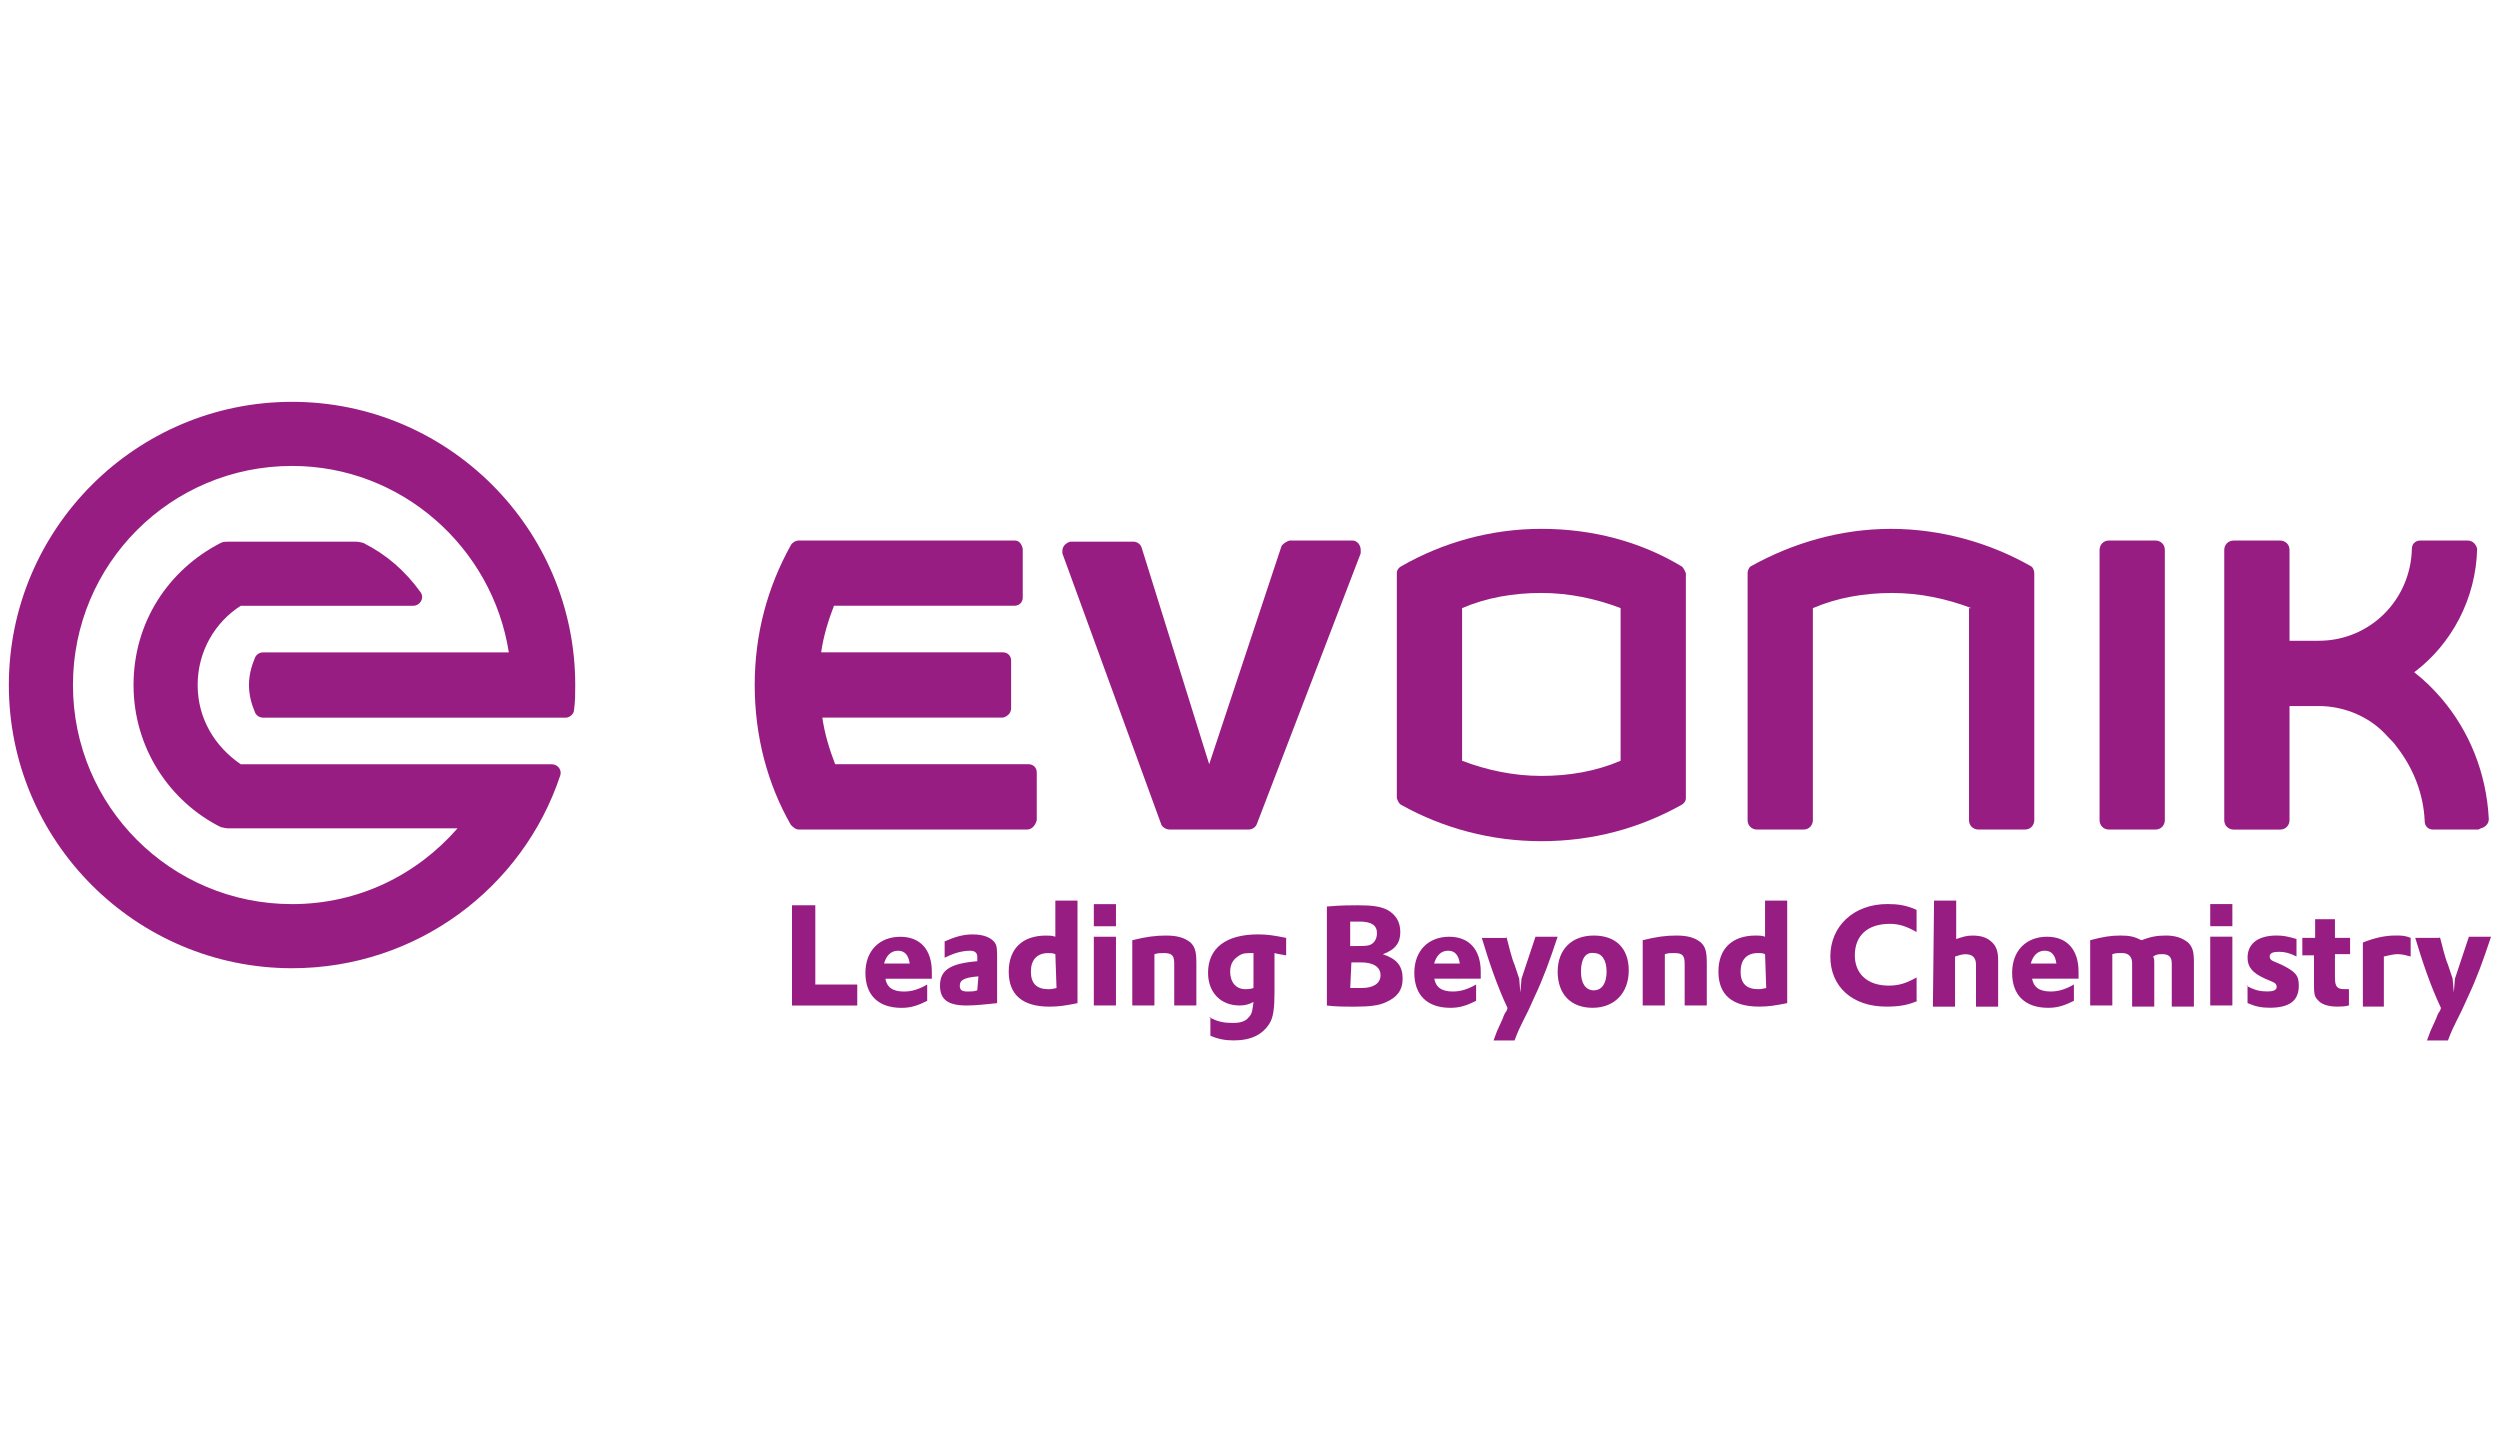 <?xml version="1.0" encoding="UTF-8"?>
<svg id="Layer_1" data-name="Layer 1" xmlns="http://www.w3.org/2000/svg" viewBox="0 0 1040 600">
  <defs>
    <style>
      .cls-1 {
        fill: #971d83;
      }
    </style>
  </defs>
  <path class="cls-1" d="m329.47,376.6h9.7v32.97h17.45v8.73h-27.15v-41.69Zm38.78,30.06c.48,3.88,2.91,5.82,7.76,5.82,3.39,0,6.3-.97,9.7-2.91v6.79c-3.88,1.94-6.79,2.91-10.67,2.91-9.7,0-15.03-5.33-15.03-14.54s5.82-15.03,14.54-15.03c8.24,0,13.09,5.33,13.09,14.54v2.91h-19.39v-.48Zm10.18-5.82c-.48-3.39-1.94-5.33-4.85-5.33s-4.85,1.94-5.82,5.33h10.67Zm14.54-9.21c4.36-1.94,7.76-2.91,11.64-2.91,4.85,0,7.76,1.45,9.21,3.39.97,1.45.97,2.91.97,6.79v18.42c-4.36.48-9.21.97-12.6.97-7.76,0-11.15-2.42-11.15-8.24,0-6.3,3.88-9.21,15.51-10.18v-1.94c0-1.45-.97-2.42-2.91-2.42-3.39,0-6.79.97-10.67,2.91v-6.79Zm14.06,14.54c-5.82.48-7.76,1.45-7.76,3.88,0,1.94.97,2.42,3.39,2.42,1.45,0,2.42,0,3.88-.48l.48-5.82Zm32-31.51h9.21v42.66c-4.85.97-7.76,1.45-11.64,1.45-11.15,0-16.97-4.85-16.97-14.54s5.82-15.03,15.51-15.03c1.45,0,2.42,0,3.88.48v-15.03Zm0,22.3c-.97-.48-1.94-.48-2.91-.48-4.85,0-7.27,2.91-7.27,7.76s2.42,7.27,7.27,7.27c.97,0,1.45,0,3.39-.48l-.48-14.06Zm16-20.85h9.21v9.21h-9.21v-9.21Zm0,13.57h9.21v28.6h-9.21v-28.6Zm16,1.45c5.82-1.45,9.7-1.94,14.06-1.94,4.85,0,7.76.97,10.18,2.91,1.94,1.94,2.42,3.88,2.42,8.73v17.45h-9.21v-17.45c0-3.39-.97-4.36-4.36-4.36-1.45,0-2.42,0-3.88.48v21.33h-9.21v-27.15Zm32,32c3.39,1.94,6.3,2.42,9.7,2.42,2.91,0,5.33-.48,6.79-2.42,1.45-1.45,1.45-2.91,1.94-6.3-1.94.97-3.39,1.45-5.82,1.45-7.76,0-13.09-5.33-13.09-13.57,0-10.18,7.27-16,20.85-16,3.88,0,6.79.48,11.64,1.45v7.27c-2.42-.48-3.39-.48-4.85-.97v16.48c0,6.3-.48,10.18-1.94,12.6-2.91,4.85-7.76,7.27-15.03,7.27-3.39,0-6.3-.48-9.7-1.94v-7.76h-.48Zm18.42-14.54v-12.12c-2.91,0-4.36,0-5.82.97-2.42,1.45-3.88,3.39-3.88,6.79,0,4.36,2.42,7.27,6.3,7.27.97,0,1.94,0,3.39-.48v-2.42Zm31.03-31.51c5.33-.48,9.21-.48,12.6-.48,5.82,0,9.21.48,12.12,1.94,3.39,1.94,5.33,4.85,5.33,9.21s-1.94,7.27-7.27,9.21c5.82,1.94,8.24,4.85,8.24,10.18,0,4.85-2.42,7.76-6.79,9.7-2.91,1.45-6.79,1.94-13.57,1.94-3.39,0-7.27,0-11.15-.48v-41.21h.48Zm9.21,16.48h1.45c5.33,0,6.79,0,8.24-1.45.97-.97,1.45-2.42,1.45-3.88,0-3.39-2.42-4.85-7.27-4.85h-3.88v10.18Zm0,17.45h4.85c4.85,0,7.76-1.94,7.76-5.33s-2.91-5.33-8.24-5.33h-3.88l-.48,10.67Zm34.91-4.36c.48,3.88,2.91,5.82,7.76,5.82,3.39,0,6.3-.97,9.7-2.91v6.79c-3.88,1.94-6.79,2.91-10.67,2.91-9.7,0-15.03-5.33-15.03-14.54s5.82-15.03,14.54-15.03c8.24,0,13.09,5.33,13.09,14.54v2.91h-19.39v-.48Zm10.67-5.82c-.48-3.39-1.94-5.33-4.85-5.33s-4.85,1.94-5.82,5.33h10.67Zm19.39-11.15c.97,3.39,1.94,8.24,3.39,11.64l1.94,5.82.48,5.82.48-5.82,1.45-4.36,4.36-13.09h9.21c-3.39,10.18-5.82,16.97-9.7,25.21l-2.42,5.33-2.42,4.85c-.97,1.94-1.94,3.88-3.39,7.76h-8.73l1.45-3.88,2.42-5.33c.48-1.45.97-2.42,1.45-2.91,0,0,.48-.97.48-1.45-4.36-9.21-7.76-19.39-10.67-29.09h10.18v-.48Zm50.9,14.06c0,9.21-5.82,15.51-15.03,15.51s-14.54-5.82-14.54-15.03,5.82-15.03,15.03-15.03,14.54,5.33,14.54,14.54Zm-19.88.48c0,4.85,1.94,7.76,5.33,7.76s5.33-2.91,5.33-7.76-1.94-7.76-5.33-7.76c-3.39-.48-5.33,2.42-5.33,7.76Zm25.69-13.09c5.82-1.45,9.7-1.94,14.06-1.94,4.85,0,7.76.97,10.18,2.91,1.94,1.94,2.42,3.88,2.42,8.73v17.45h-9.21v-17.45c0-3.39-.97-4.36-4.36-4.36-1.45,0-2.42,0-3.88.48v21.33h-9.21v-27.15Zm50.9-16.48h9.21v42.66c-4.85.97-7.76,1.45-11.64,1.45-11.15,0-16.97-4.85-16.97-14.54s5.82-15.03,15.51-15.03c1.45,0,2.42,0,3.88.48v-15.03Zm0,22.3c-.97-.48-1.94-.48-2.91-.48-4.85,0-7.27,2.91-7.27,7.76s2.42,7.27,7.27,7.27c.97,0,1.45,0,3.39-.48l-.48-14.06Zm63.51,19.39c-4.36,1.94-8.24,2.42-13.09,2.42-14.06,0-23.27-8.24-23.27-20.85s9.7-21.82,23.76-21.82c4.36,0,7.76.48,12.12,2.42v9.21c-4.36-2.42-7.27-3.39-11.15-3.39-9.21,0-14.54,4.85-14.54,13.09,0,7.76,5.33,12.6,14.06,12.6,4.36,0,7.27-.97,11.64-3.39v9.7h.48Zm6.79-41.69h9.21v16c2.91-.97,4.36-1.45,6.79-1.45,3.88,0,6.3.97,8.24,2.91,1.45,1.45,2.42,3.39,2.42,7.27v19.39h-9.21v-17.45c0-2.91-1.45-4.36-4.36-4.36-1.45,0-2.91.48-4.36.97v20.85h-9.21l.48-44.12Zm40.72,32c.48,3.88,2.91,5.82,7.76,5.82,3.39,0,6.3-.97,9.7-2.91v6.79c-3.88,1.94-6.79,2.91-10.67,2.91-9.7,0-15.03-5.33-15.03-14.54s5.82-15.03,14.54-15.03c8.24,0,13.09,5.33,13.09,14.54v2.91h-19.39v-.48Zm10.18-5.82c-.48-3.39-1.94-5.33-4.85-5.33s-4.85,1.94-5.82,5.33h10.67Zm14.06-9.7c5.33-1.45,8.73-1.94,12.6-1.94s5.82.48,8.73,1.94c3.88-1.45,6.3-1.94,10.18-1.94s6.79.97,9.21,2.91c1.94,1.94,2.42,3.88,2.42,8.24v18.42h-9.21v-17.94c0-2.91-1.45-3.88-3.88-3.88-1.45,0-2.42,0-3.88.97.48.97.48,1.45.48,2.91v17.94h-9.21v-17.94c0-2.91-1.45-4.36-4.36-4.36-1.45,0-2.42,0-3.88.48v21.33h-9.21v-27.15Zm49.93-15.03h9.21v9.21h-9.21v-9.21Zm0,13.57h9.21v28.6h-9.21v-28.6Zm15.03,20.36c3.39,1.94,5.82,2.42,8.73,2.42,2.42,0,3.88-.48,3.88-1.94,0-.97-.48-1.45-1.45-1.94l-3.39-1.45c-5.33-2.42-7.27-4.85-7.27-8.73,0-5.82,4.36-9.21,12.12-9.21,2.91,0,4.85.48,8.24,1.45v7.27c-2.91-1.45-4.85-1.94-7.27-1.94s-3.88.48-3.88,1.94c0,.97.48,1.45,1.45,1.94l3.39,1.45c5.82,2.91,7.27,4.36,7.27,8.73,0,6.3-3.88,9.21-12.12,9.21-3.39,0-5.82-.48-9.21-1.94v-7.27h-.48Zm23.76-19.88h4.85v-7.76h8.24v7.76h6.3v6.79h-6.3v9.7c0,3.88.97,4.85,3.88,4.85h1.94v6.79c-1.94.48-3.39.48-4.85.48-3.88,0-6.79-.97-8.24-2.91-1.45-1.45-1.45-2.91-1.45-7.76v-10.67h-4.85v-7.27h.48Zm24.72,1.94c4.85-1.94,9.21-2.91,13.57-2.91,2.42,0,3.88,0,6.3.97v7.76c-1.94-.48-3.39-.97-5.33-.97s-3.39.48-5.82.97v20.85h-8.73v-26.66Zm32-2.42c.97,3.39,1.94,8.24,3.39,11.64l1.94,5.82.48,5.82.48-5.82,1.45-4.36,4.36-13.09h9.21c-3.39,10.18-5.82,16.97-9.7,25.21l-2.42,5.33-2.42,4.85c-.97,1.94-1.94,3.88-3.39,7.76h-8.73l1.45-3.88,2.42-5.33c.48-1.45.97-2.42,1.45-2.91,0,0,.48-.97.48-1.45-4.36-9.21-7.76-19.39-10.67-29.09h10.18v-.48Z"/>
  <path class="cls-1" d="m1030.98,345.09h-18.91c-1.94,0-3.39-1.45-3.39-3.39-.48-11.64-4.85-22.3-11.64-31.03-.97-1.45-2.42-2.91-3.88-4.36-6.79-7.76-17.45-12.6-28.6-12.6h-12.12v47.51c0,1.94-1.45,3.88-3.88,3.88h-19.39c-1.94,0-3.88-1.45-3.88-3.88v-112.47c0-1.94,1.45-3.88,3.88-3.88h19.39c1.94,0,3.88,1.45,3.88,3.88v37.81h12.12c21.33,0,38.3-16.97,38.78-38.3,0-1.94,1.45-3.39,3.39-3.39h19.88c1.94,0,3.39,1.45,3.88,3.39-.48,20.85-10.67,39.75-26.18,51.39,4.36,3.39,7.76,6.79,11.15,10.67,11.64,13.57,18.91,31.03,19.88,50.42,0,1.94-1.45,3.39-3.39,3.88l-.97.48Zm-157.56-3.88v-112.47c0-1.94,1.45-3.88,3.88-3.88h19.39c1.94,0,3.88,1.45,3.88,3.88v112.47c0,1.94-1.45,3.88-3.88,3.88h-19.39c-2.42,0-3.88-1.94-3.88-3.88Zm-53.33-88.23c-10.18-3.88-21.33-6.3-32.97-6.3s-22.79,1.94-32.97,6.3v88.23c0,1.94-1.45,3.88-3.88,3.88h-19.39c-1.94,0-3.88-1.45-3.88-3.88v-102.78c0-.97.48-2.42,1.45-2.91,17.45-9.7,37.33-15.51,58.18-15.51s41.21,5.82,58.18,15.51c.97.48,1.45,1.94,1.45,2.91v102.78c0,1.94-1.45,3.88-3.88,3.88h-19.39c-1.94,0-3.88-1.45-3.88-3.88v-88.23h.97Z"/>
  <path class="cls-1" d="m674.17,252.97c-10.18-3.88-21.33-6.3-32.97-6.3s-22.79,1.94-32.97,6.3v63.51c10.18,3.88,21.33,6.3,32.97,6.3s22.79-1.94,32.97-6.3v-63.51Zm-32.97,96.96c-20.85,0-40.72-5.33-58.18-15.03-.97-.48-1.45-1.45-1.94-2.91v-93.57c0-1.45.97-2.42,1.94-2.91,16.97-9.7,36.84-15.51,58.18-15.51s41.21,5.33,58.18,15.51c.97.48,1.45,1.94,1.94,2.91v93.57c0,1.45-.97,2.42-1.94,2.91-17.45,9.7-36.85,15.03-58.18,15.03Z"/>
  <path class="cls-1" d="m536.48,224.86h26.18c1.94,0,3.39,1.94,3.39,3.88v1.45l-43.15,112.47c-.48,1.45-1.94,2.42-3.39,2.42h-32.97c-1.45,0-2.91-.97-3.39-1.94l-41.21-112.96v-.97c0-1.94,1.45-3.39,3.39-3.88h26.18c1.45,0,2.91.97,3.39,2.42l28.12,90.17,30.06-90.66c.48-.97,1.94-1.94,3.39-2.42Zm-109.08,120.23h-95.02c-1.45,0-2.42-.97-3.39-1.94-9.7-16.97-15.03-36.84-15.03-58.18s5.33-40.72,15.03-58.18c.48-.97,1.94-1.94,3.39-1.94h89.69c1.94,0,2.91,1.45,3.39,3.39v20.36c0,1.94-1.45,3.39-3.39,3.39h-75.14c-2.42,6.3-4.36,12.6-5.33,19.39h75.63c1.94,0,3.39,1.45,3.39,3.39v19.88c0,1.94-1.45,3.39-3.39,3.88h-75.14c.97,6.79,2.91,13.09,5.33,19.39h80.48c1.94,0,3.39,1.45,3.39,3.39v19.88c-.48,1.94-1.94,3.88-3.88,3.88Z"/>
  <path class="cls-1" d="m121.49,193.83c-50.42,0-91.14,40.72-91.14,91.14s40.72,91.14,91.14,91.14c27.63,0,51.87-12.12,68.84-31.51h-95.51c-.97,0-2.42-.48-2.91-.48-21.33-10.67-36.36-32.97-36.36-59.15s14.54-48,36.36-59.15c.97-.48,1.94-.48,2.91-.48h53.33c1.45,0,2.42.48,2.91.48,9.7,4.85,17.45,11.64,23.76,20.36,1.94,2.42,0,5.82-2.91,5.82h-71.75c-10.67,6.79-17.94,18.91-17.94,32.97s7.27,25.69,17.94,32.97h129.44c2.42,0,4.36,2.42,3.39,4.85-15.51,46.54-59.63,79.99-111.5,79.99-64.96,0-117.81-52.84-117.81-117.81s52.84-117.81,117.81-117.81,117.81,52.84,117.81,117.81c0,3.39,0,6.79-.48,10.18,0,1.94-1.94,3.39-3.39,3.39h-126.05c-1.45,0-2.91-.97-3.39-2.42-1.45-3.39-2.42-7.27-2.42-11.15s.97-7.76,2.42-11.15c.48-1.45,1.94-2.42,3.39-2.42h102.29c-6.79-43.63-44.6-77.57-90.17-77.57Z"/>
</svg>